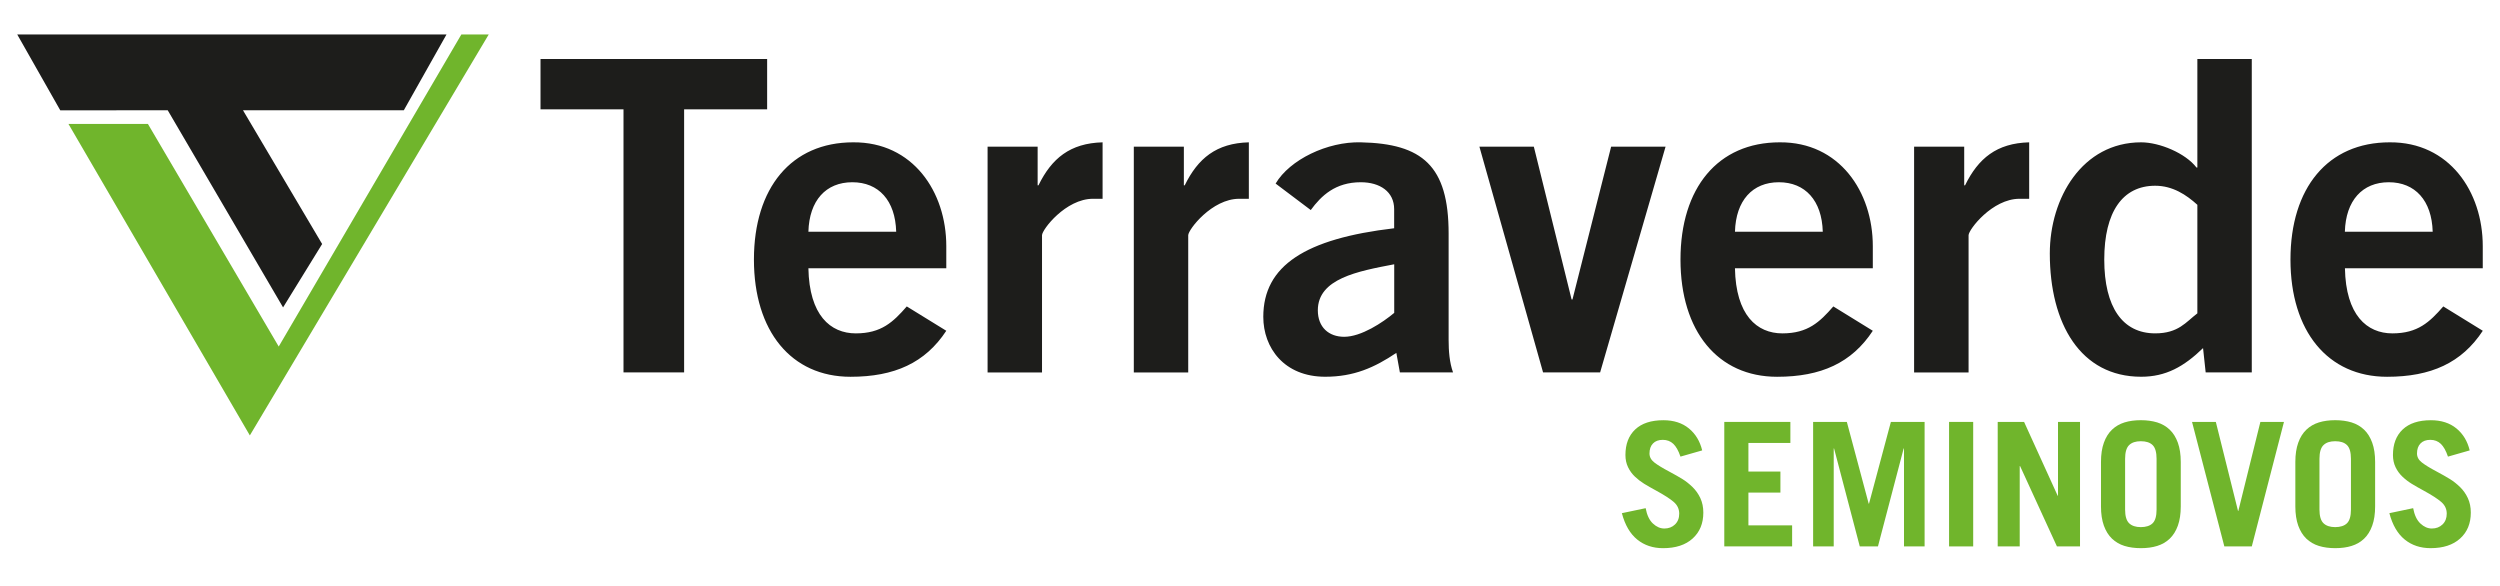 <?xml version="1.0" encoding="UTF-8"?> <svg xmlns="http://www.w3.org/2000/svg" width="145" height="34" viewBox="0 0 145 34" fill="none"><g clip-path="url(#clip0_1_2)"><path d="M97.466 26.481C97.351 26.141 97.213 25.895 97.05 25.741C96.887 25.588 96.686 25.511 96.442 25.511C96.198 25.511 96.008 25.581 95.874 25.72C95.737 25.86 95.67 26.054 95.67 26.302C95.67 26.502 95.762 26.675 95.95 26.822C96.135 26.968 96.424 27.144 96.817 27.352C97.128 27.518 97.383 27.664 97.583 27.787C97.782 27.91 97.975 28.064 98.164 28.247C98.353 28.431 98.506 28.645 98.621 28.893C98.735 29.141 98.793 29.42 98.793 29.733C98.793 30.359 98.585 30.86 98.174 31.233C97.761 31.607 97.19 31.794 96.459 31.794C95.872 31.794 95.371 31.628 94.96 31.294C94.547 30.961 94.25 30.451 94.068 29.764L95.448 29.474C95.522 29.874 95.662 30.171 95.868 30.364C96.076 30.558 96.296 30.654 96.532 30.654C96.781 30.654 96.988 30.575 97.151 30.418C97.313 30.261 97.395 30.054 97.395 29.794C97.395 29.52 97.287 29.293 97.071 29.108C96.856 28.924 96.521 28.71 96.068 28.462C95.785 28.308 95.548 28.174 95.359 28.057C95.17 27.94 94.993 27.804 94.827 27.647C94.661 27.49 94.528 27.307 94.427 27.097C94.326 26.888 94.275 26.652 94.275 26.392C94.275 25.759 94.464 25.263 94.843 24.907C95.221 24.551 95.766 24.373 96.475 24.373C97.076 24.373 97.57 24.532 97.955 24.848C98.341 25.164 98.597 25.59 98.727 26.123L97.469 26.483L97.466 26.481Z" fill="#70B52C"></path><path d="M100.009 31.692V24.471H103.842V25.691H101.408V27.35H103.264V28.57H101.408V30.471H103.943V31.69H100.009V31.692Z" fill="#70B52C"></path><path d="M105.161 31.692V24.471H107.117L108.384 29.212H108.403L109.671 24.471H111.627V31.692H110.432V26.012H110.412L108.921 31.692H107.867L106.376 26.012H106.356V31.692H105.161Z" fill="#70B52C"></path><path d="M113.046 31.692V24.471H114.445V31.692H113.046Z" fill="#70B52C"></path><path d="M115.867 31.692V24.471H117.397L119.345 28.752H119.364V24.471H120.641V31.692H119.302L117.164 27.031H117.144V31.692H115.867Z" fill="#70B52C"></path><path d="M121.857 26.792C121.857 26.359 121.913 25.985 122.025 25.677C122.136 25.366 122.294 25.115 122.497 24.921C122.7 24.727 122.941 24.588 123.222 24.5C123.503 24.413 123.818 24.371 124.17 24.371C124.522 24.371 124.837 24.415 125.118 24.5C125.399 24.588 125.64 24.727 125.843 24.921C126.047 25.115 126.202 25.366 126.316 25.677C126.427 25.987 126.484 26.359 126.484 26.792V29.373C126.484 29.807 126.427 30.179 126.316 30.488C126.204 30.799 126.047 31.05 125.843 31.244C125.64 31.437 125.399 31.577 125.118 31.664C124.837 31.752 124.522 31.793 124.17 31.793C123.818 31.793 123.503 31.75 123.222 31.664C122.941 31.577 122.7 31.437 122.497 31.244C122.294 31.05 122.138 30.799 122.025 30.488C121.913 30.177 121.857 29.806 121.857 29.373V26.792ZM123.256 29.553C123.256 29.933 123.334 30.198 123.489 30.348C123.645 30.498 123.871 30.573 124.168 30.573C124.465 30.573 124.701 30.498 124.853 30.348C125.005 30.198 125.081 29.933 125.081 29.553V26.612C125.081 26.232 125.005 25.966 124.853 25.816C124.701 25.666 124.473 25.591 124.168 25.591C123.864 25.591 123.645 25.666 123.489 25.816C123.334 25.966 123.256 26.232 123.256 26.612V29.553Z" fill="#70B52C"></path><path d="M127.138 24.471H128.518L129.805 29.633H129.824L131.102 24.471H132.47L130.604 31.692H129.012L127.138 24.471Z" fill="#70B52C"></path><path d="M133.13 26.792C133.13 26.359 133.187 25.985 133.298 25.677C133.409 25.366 133.567 25.115 133.77 24.921C133.973 24.727 134.214 24.588 134.496 24.5C134.777 24.413 135.091 24.371 135.444 24.371C135.796 24.371 136.11 24.415 136.391 24.5C136.673 24.588 136.914 24.727 137.117 24.921C137.32 25.115 137.476 25.366 137.589 25.677C137.701 25.987 137.757 26.359 137.757 26.792V29.373C137.757 29.807 137.701 30.179 137.589 30.488C137.478 30.799 137.32 31.05 137.117 31.244C136.914 31.437 136.673 31.577 136.391 31.664C136.11 31.752 135.796 31.793 135.444 31.793C135.091 31.793 134.777 31.75 134.496 31.664C134.214 31.577 133.973 31.437 133.77 31.244C133.567 31.05 133.412 30.799 133.298 30.488C133.187 30.177 133.13 29.806 133.13 29.373V26.792ZM134.529 29.553C134.529 29.933 134.607 30.198 134.763 30.348C134.918 30.498 135.145 30.573 135.442 30.573C135.739 30.573 135.974 30.498 136.126 30.348C136.278 30.198 136.355 29.933 136.355 29.553V26.612C136.355 26.232 136.278 25.966 136.126 25.816C135.974 25.666 135.746 25.591 135.442 25.591C135.138 25.591 134.918 25.666 134.763 25.816C134.607 25.966 134.529 26.232 134.529 26.612V29.553Z" fill="#70B52C"></path><path d="M141.981 26.481C141.866 26.141 141.728 25.895 141.565 25.741C141.403 25.588 141.201 25.511 140.957 25.511C140.713 25.511 140.524 25.581 140.389 25.72C140.253 25.86 140.186 26.054 140.186 26.301C140.186 26.502 140.278 26.675 140.465 26.821C140.652 26.968 140.939 27.144 141.332 27.352C141.643 27.518 141.898 27.664 142.098 27.787C142.298 27.91 142.491 28.064 142.68 28.247C142.869 28.43 143.021 28.645 143.136 28.893C143.251 29.141 143.307 29.42 143.307 29.732C143.307 30.359 143.101 30.86 142.688 31.233C142.277 31.607 141.705 31.793 140.975 31.793C140.387 31.793 139.887 31.628 139.475 31.294C139.063 30.961 138.765 30.451 138.583 29.764L139.963 29.474C140.037 29.874 140.177 30.17 140.384 30.364C140.591 30.558 140.812 30.654 141.048 30.654C141.297 30.654 141.503 30.575 141.666 30.418C141.829 30.261 141.911 30.053 141.911 29.793C141.911 29.52 141.802 29.293 141.586 29.108C141.371 28.924 141.037 28.71 140.584 28.462C140.301 28.308 140.064 28.174 139.875 28.057C139.685 27.94 139.508 27.804 139.342 27.647C139.176 27.49 139.043 27.307 138.942 27.097C138.842 26.888 138.791 26.652 138.791 26.392C138.791 25.759 138.98 25.263 139.358 24.907C139.737 24.551 140.281 24.373 140.99 24.373C141.592 24.373 142.085 24.532 142.471 24.848C142.857 25.163 143.113 25.589 143.242 26.123L141.985 26.483L141.981 26.481Z" fill="#70B52C"></path><path d="M144 15.556V14.274C144 11.126 142.065 8.23 138.602 8.255C135.011 8.255 132.847 10.899 132.847 15.054C132.847 19.209 135.011 21.853 138.45 21.853C140.997 21.853 142.778 21.047 144.002 19.185L141.711 17.773C140.921 18.678 140.234 19.336 138.757 19.336C137.28 19.336 136.057 18.279 136.006 15.558H144.004L144 15.556ZM136.002 13.44C136.053 11.626 137.023 10.57 138.549 10.57C140.075 10.57 141.046 11.628 141.096 13.44H136.002ZM127.447 18.174C126.785 18.677 126.352 19.335 125 19.335C123.115 19.335 122.047 17.823 122.047 15.054C122.047 12.284 123.117 10.773 125 10.773C126.021 10.773 126.81 11.302 127.447 11.879V18.174ZM130.603 3.421H127.447V9.715H127.395C126.758 8.885 125.255 8.255 124.187 8.255C120.775 8.255 118.889 11.478 118.889 14.701C118.889 18.782 120.674 21.851 124.187 21.851C125.614 21.851 126.658 21.274 127.777 20.19L127.929 21.6H130.603V3.421ZM114.177 21.6V13.644C114.177 13.316 115.552 11.529 117.131 11.529H117.692V8.255C115.807 8.304 114.738 9.187 113.974 10.748H113.924V8.508H111.018V21.602H114.179L114.177 21.6ZM108.623 15.556V14.274C108.623 11.126 106.689 8.23 103.225 8.255C99.635 8.255 97.468 10.899 97.468 15.054C97.468 19.209 99.633 21.853 103.072 21.853C105.618 21.853 107.401 21.047 108.623 19.185L106.333 17.773C105.544 18.678 104.856 19.336 103.377 19.336C101.899 19.336 100.677 18.279 100.627 15.558H108.622L108.623 15.556ZM100.628 13.44C100.678 11.626 101.647 10.57 103.174 10.57C104.7 10.57 105.672 11.628 105.721 13.44H100.628ZM89.496 21.6H92.807L96.603 8.506H93.446L91.203 17.37H91.153L88.962 8.506H85.805L89.498 21.6H89.496ZM80.863 18.148C80.201 18.703 78.954 19.534 77.961 19.534C77.069 19.534 76.434 18.979 76.434 17.998C76.434 16.16 78.751 15.731 80.865 15.328V18.146L80.863 18.148ZM84.276 21.6C84.071 21.022 84.02 20.368 84.02 19.713V13.544C84.02 9.614 82.493 8.33 78.928 8.255C76.991 8.204 74.802 9.262 73.986 10.647L76.024 12.183C76.634 11.351 77.449 10.57 78.926 10.57C80.046 10.57 80.861 11.126 80.861 12.131V13.239C75.718 13.843 73.271 15.403 73.271 18.377C73.271 20.164 74.469 21.851 76.862 21.851C78.519 21.851 79.715 21.323 80.988 20.467L81.193 21.6H84.276ZM68.917 21.6V13.644C68.917 13.316 70.293 11.529 71.872 11.529H72.433V8.255C70.547 8.304 69.479 9.187 68.715 10.748H68.664V8.508H65.761V21.602H68.919L68.917 21.6ZM60.437 21.6V13.644C60.437 13.316 61.813 11.529 63.391 11.529H63.95V8.255C62.066 8.304 60.996 9.187 60.232 10.748H60.183V8.508H57.28V21.602H60.437V21.6ZM54.885 15.556V14.274C54.885 11.126 52.949 8.23 49.485 8.255C45.895 8.255 43.728 10.899 43.728 15.054C43.728 19.209 45.893 21.853 49.331 21.853C51.878 21.853 53.661 21.047 54.885 19.185L52.593 17.773C51.804 18.678 51.116 19.336 49.637 19.336C48.159 19.336 46.937 18.279 46.887 15.558H54.885V15.556ZM46.887 13.44C46.937 11.626 47.904 10.57 49.434 10.57C50.964 10.57 51.93 11.628 51.979 13.44H46.887ZM31.35 3.421V6.34H36.163V21.6H39.679V6.34H44.494V3.421H31.352H31.35Z" fill="#1D1D1B"></path><path d="M1 2H25.897L23.422 6.394H14.092L18.684 14.153L16.418 17.829L9.727 6.394L3.497 6.401L1 2Z" fill="#1D1D1B"></path><path d="M3.971 7.19H8.58L16.166 20.099L26.758 2H28.346L14.491 25.254L3.971 7.19Z" fill="#70B52C"></path></g><defs><clipPath id="clip0_1_2"><rect width="143" height="29.792" fill="white" transform="translate(1 2)"></rect></clipPath></defs></svg> 